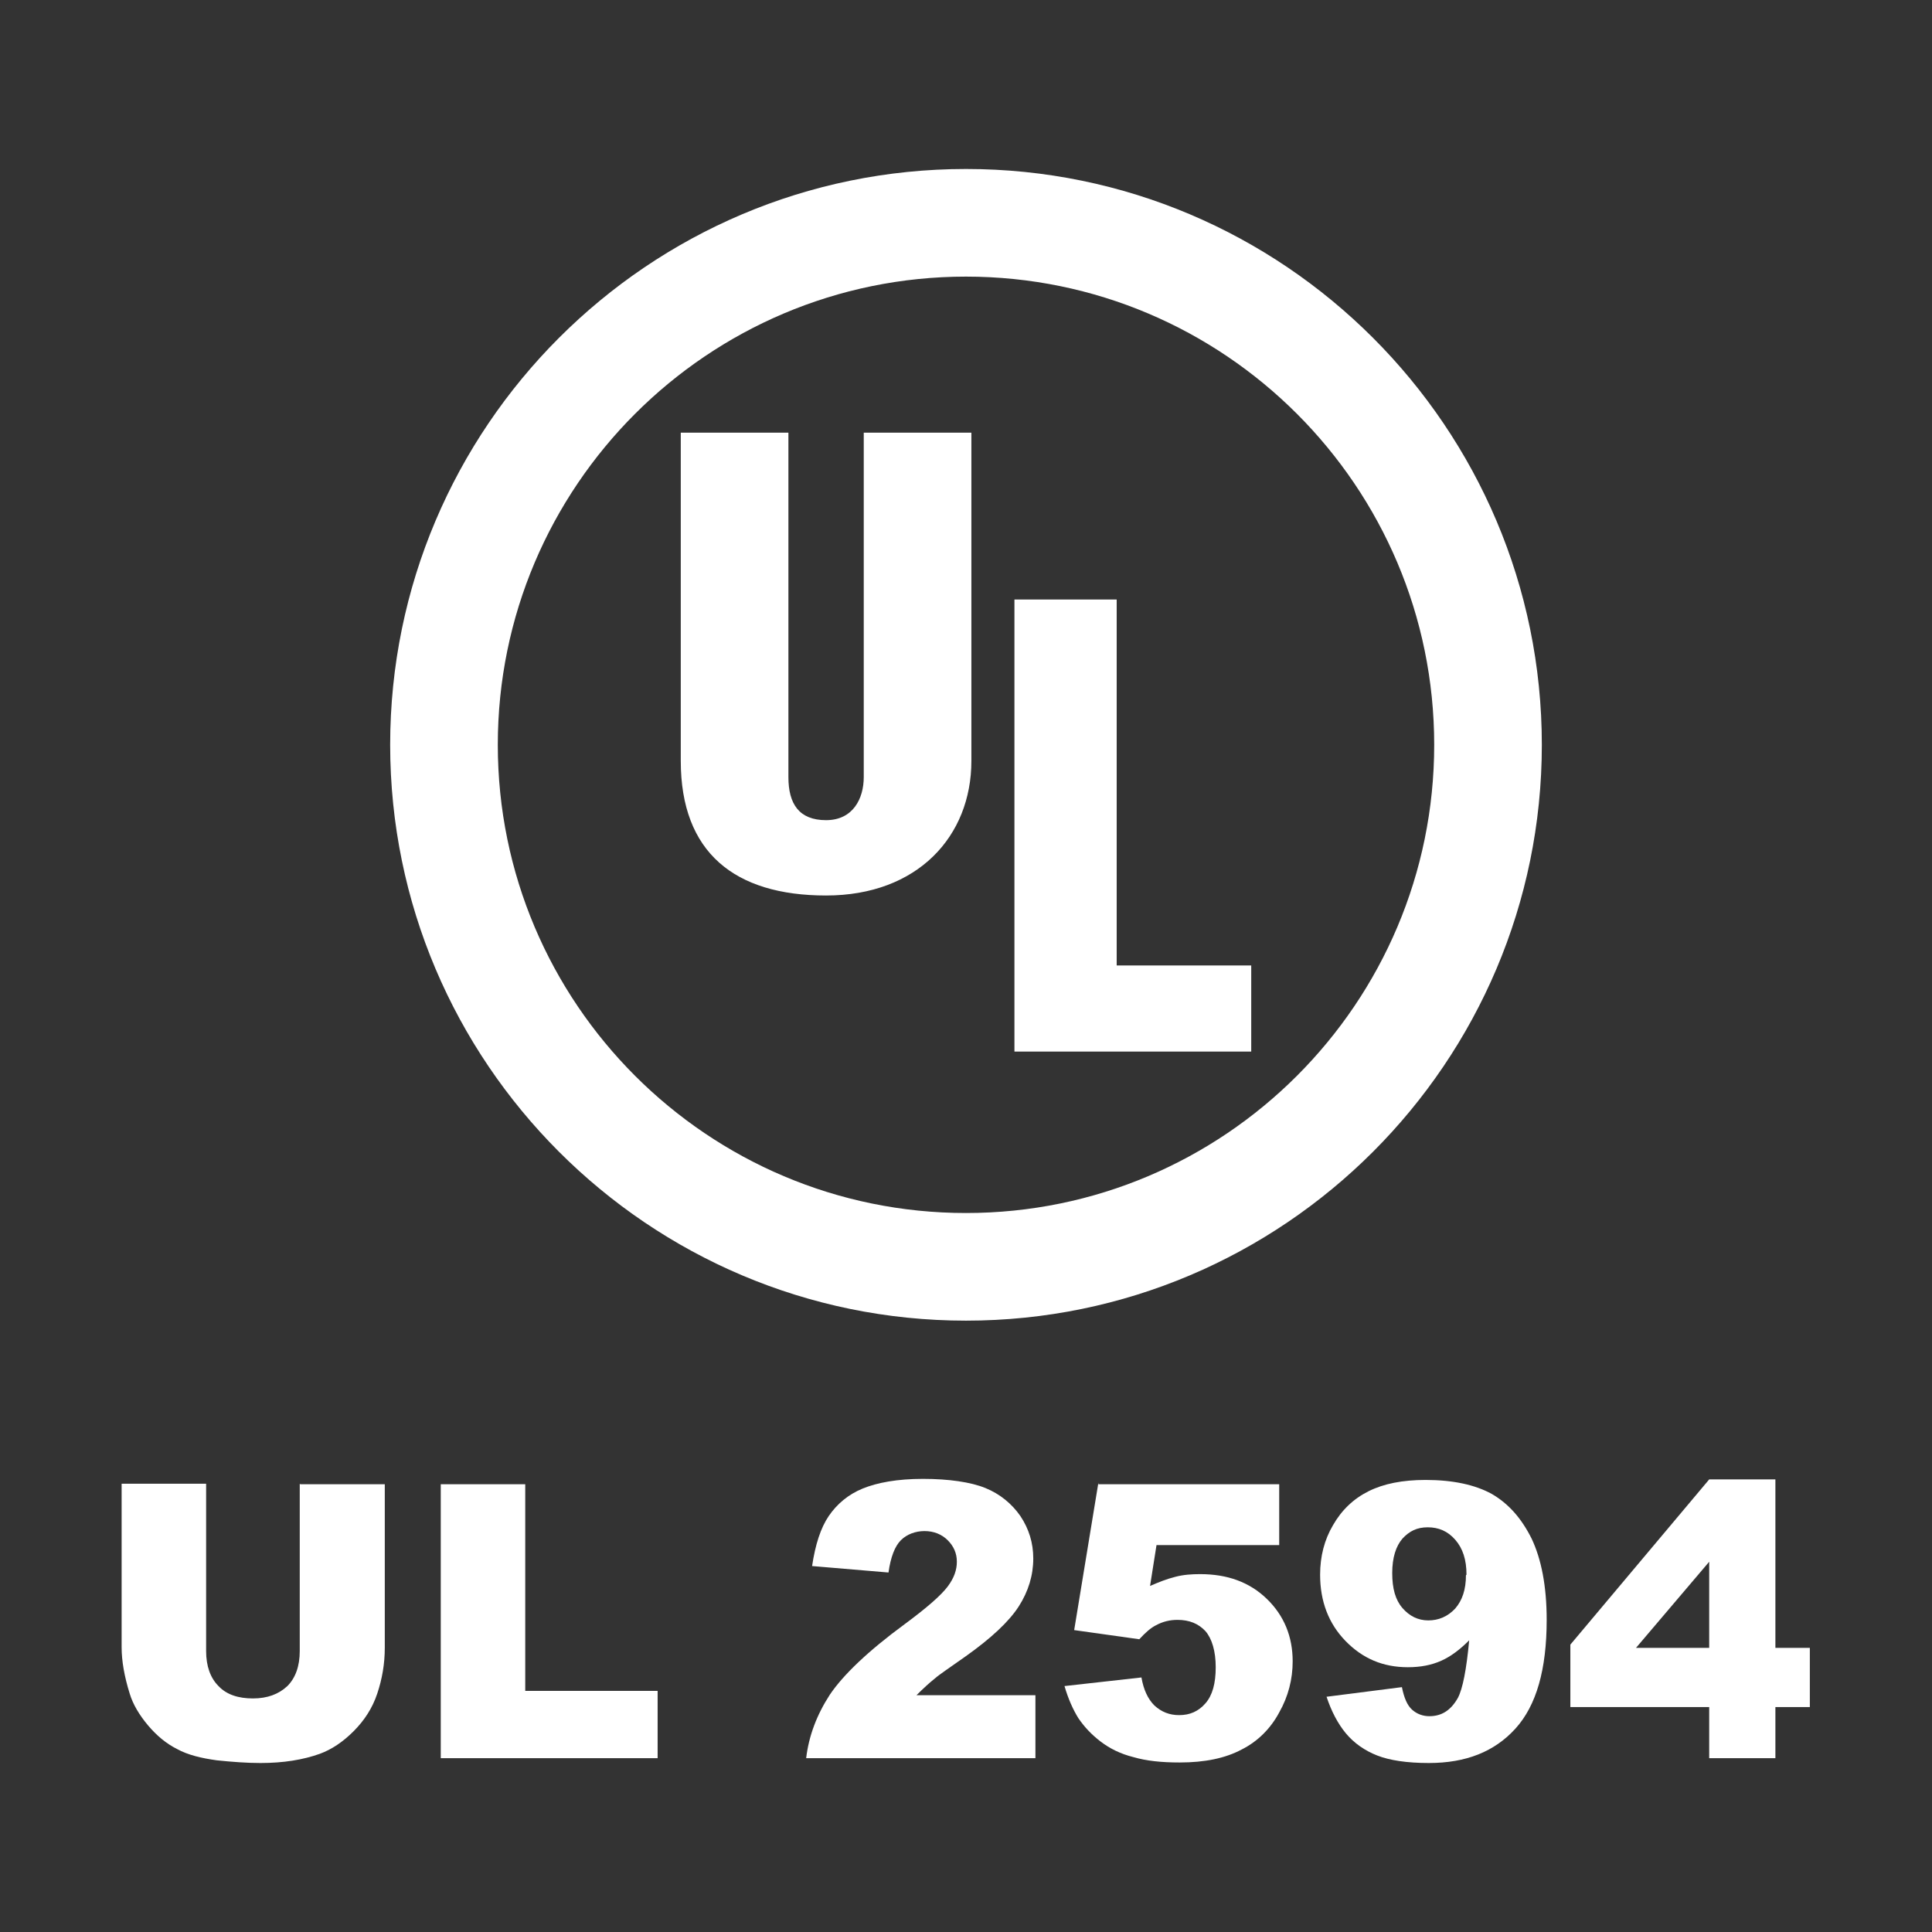 <?xml version="1.0" encoding="UTF-8"?>
<svg id="Layer_1" xmlns="http://www.w3.org/2000/svg" version="1.1" viewBox="0 0 35.9 35.9">
  <rect x="0" y="0" width="35.9" height="35.9" fill="#333333" stroke="none"/>
  <!-- Generator: Adobe Illustrator 29.8.2, SVG Export Plug-In . SVG Version: 2.1.1 Build 3)  -->
  <defs>
    <style>
      .st0 {
        fill: #fff;
      }
    </style>
  </defs>
  <g>
    <path class="st0" d="M17.95,3.14c-5.9,0-10.7,4.8-10.7,10.7s4.8,10.7,10.7,10.7,10.7-4.8,10.7-10.7S23.85,3.14,17.95,3.14ZM17.95,22.54c-4.8,0-8.7-3.9-8.7-8.7s3.9-8.7,8.7-8.7,8.7,3.9,8.7,8.7-3.9,8.7-8.7,8.7Z"/>
    <path class="st0" d="M16.05,14.44c0,.4-.2.8-.7.8s-.7-.3-.7-.8v-6.4h-2v6.1c0,1.7,1,2.5,2.7,2.5s2.7-1.1,2.7-2.5v-6.1h-2v6.4Z"/>
    <polygon class="st0" points="20.75 11.14 18.85 11.14 18.85 19.54 23.25 19.54 23.25 17.94 20.75 17.94 20.75 11.14"/>
  </g>
  <g>
    <path class="st0" d="M5.58,27.58h1.57v3.04c0,.3-.05.58-.14.85s-.24.5-.44.7c-.2.2-.41.34-.63.42-.31.11-.67.17-1.1.17-.25,0-.52-.02-.81-.05-.29-.04-.54-.1-.74-.21-.2-.1-.38-.25-.54-.44-.16-.19-.28-.39-.34-.59-.1-.32-.15-.61-.15-.86v-3.04h1.57v3.11c0,.28.08.5.23.65.15.16.37.23.64.23s.48-.08.64-.23c.15-.15.23-.37.23-.65v-3.11h0Z"/>
    <path class="st0" d="M8.19,27.58h1.57v3.84h2.46v1.25h-4.03s0-5.09,0-5.09Z"/>
    <path class="st0" d="M19.23,32.67h-4.25c.05-.42.2-.81.44-1.18.25-.37.71-.81,1.39-1.31.42-.31.68-.54.8-.7.12-.16.17-.31.17-.46,0-.16-.06-.29-.17-.4-.11-.11-.26-.17-.43-.17s-.33.06-.44.17-.19.31-.23.6l-1.42-.12c.06-.4.16-.71.31-.93.15-.22.36-.4.63-.51s.64-.18,1.12-.18.89.06,1.16.17.49.29.65.52c.16.24.24.5.24.79,0,.31-.09.61-.27.89-.18.28-.51.59-.99.93-.28.2-.48.33-.57.41-.1.08-.21.18-.34.31h2.21v1.17Z"/>
    <path class="st0" d="M20.41,27.58h3.36v1.13h-2.28l-.12.76c.16-.07.31-.13.47-.17.15-.04.31-.05.46-.05.51,0,.92.15,1.24.46s.48.7.48,1.16c0,.33-.08.65-.25.95-.16.3-.4.54-.7.69-.3.16-.68.24-1.15.24-.34,0-.62-.03-.86-.1-.24-.06-.44-.16-.61-.29s-.3-.27-.41-.43c-.1-.16-.19-.36-.26-.6l1.43-.16c.04.23.12.4.24.52.13.12.28.18.46.18.2,0,.36-.07.49-.22s.19-.37.19-.67-.07-.53-.19-.67c-.13-.14-.3-.21-.52-.21-.14,0-.27.03-.4.1-.1.05-.2.14-.31.26l-1.21-.17.45-2.74v.03Z"/>
    <path class="st0" d="M24.64,31.53l1.41-.18c.04.2.1.34.19.42s.2.12.32.12c.23,0,.4-.11.53-.34.09-.17.16-.53.21-1.07-.17.17-.34.3-.52.38s-.38.12-.62.12c-.46,0-.84-.16-1.16-.49-.31-.32-.47-.73-.47-1.23,0-.34.08-.65.24-.92.16-.28.38-.49.66-.63s.63-.21,1.06-.21c.51,0,.92.09,1.23.26.31.18.55.45.74.83.18.38.28.88.28,1.51,0,.92-.19,1.59-.58,2.02-.39.43-.92.64-1.61.64-.41,0-.73-.05-.96-.14s-.43-.23-.58-.41-.27-.41-.36-.68h0ZM27.25,29.26c0-.28-.07-.49-.21-.65s-.31-.23-.51-.23-.34.07-.47.21c-.12.14-.19.35-.19.64s.06.5.19.65c.13.15.29.23.48.23s.36-.07.5-.22c.13-.15.2-.35.2-.62h0Z"/>
    <path class="st0" d="M31.76,31.72h-2.58v-1.16l2.58-3.07h1.23v3.13h.64v1.1h-.64v.95h-1.23s0-.95,0-.95ZM31.76,30.62v-1.6l-1.36,1.6h1.36Z"/>
  </g>
</svg>